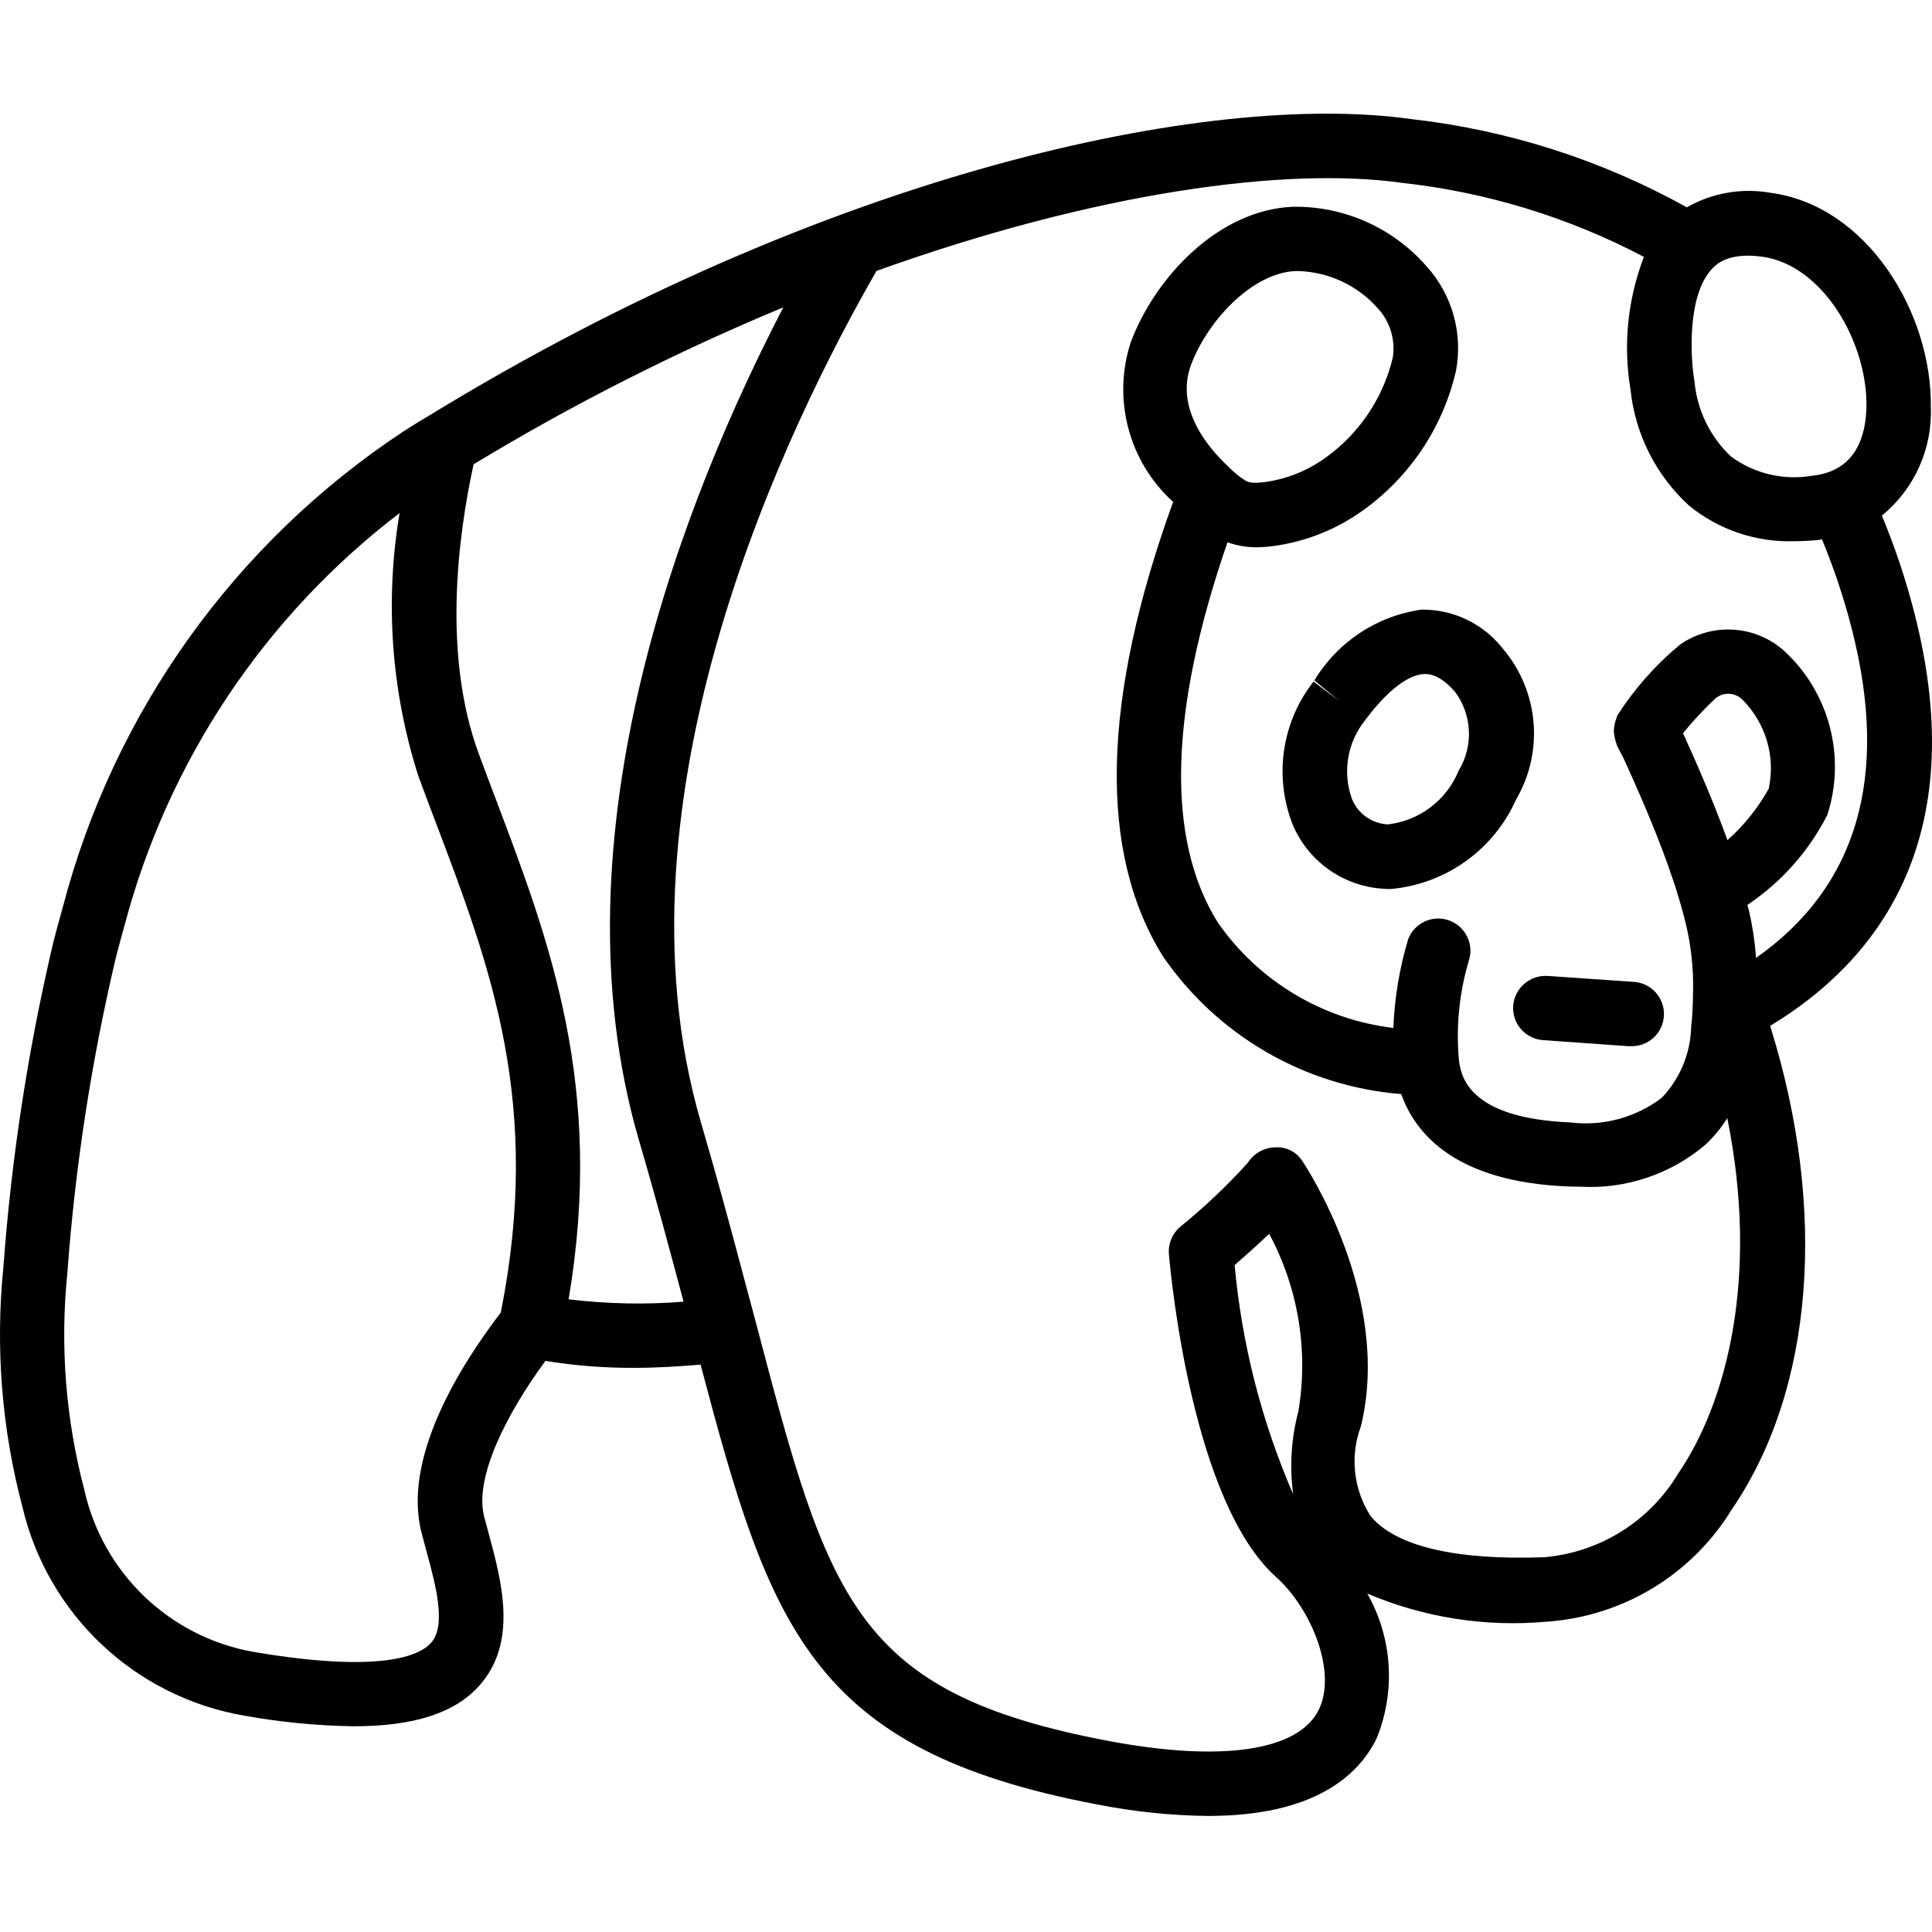 <svg height="512pt" viewBox="0 -30 512.134 512" width="512pt" xmlns="http://www.w3.org/2000/svg"><path d="m498.848 106.609c8.609-7.031 13.414-17.699 12.973-28.809.324-24.746-16.727-53.418-42.668-56.789-7.562-1.301-15.34.074-22 3.883-22.602-12.562-47.473-20.516-73.172-23.406-53.352-7.477-154.582 13.941-260.266 78.633l-.215.129c-2.254 1.305-4.43 2.688-6.598 4.07-44.598 29.465-76.738 74.367-90.254 126.082-.855 3.055-1.707 6.133-2.492 9.215-6.691 28.328-11.121 57.141-13.254 86.168-2.156 21.371-.441 42.957 5.07 63.719 6.754 28.516 29.879 50.246 58.758 55.211 9.598 1.734 19.324 2.676 29.074 2.816 15.914 0 26.676-3.508 33.117-10.613 10.473-11.582 6.07-27.727 2.562-40.707l-1.117-4.156c-2.773-10.527 6.082-27.562 16.211-41.375 7.852 1.273 15.797 1.891 23.75 1.84 5.52 0 11.375-.348 17.383-.852 18.422 69.719 29.285 102.203 105.008 116.566 9.707 1.926 19.57 2.957 29.469 3.07 27.859 0 39.754-10.434 44.73-20.547 5.094-12.504 4.18-26.652-2.477-38.402 14.973 6.363 31.281 8.922 47.48 7.461 20.191-1.355 38.477-12.402 49.066-29.645 21.871-31.891 25.5-79.531 10.242-128.301 27.512-16.59 53.801-48.562 38.281-109.285-2.262-8.855-5.156-17.535-8.664-25.977zm-31.863-68.648c16.164 2.09 28 22.656 27.77 39.637-.113 7.746-2.688 17.238-14.387 18.441-7.586 1.301-15.371-.547-21.559-5.121-5.398-5.117-8.801-11.992-9.59-19.387 0-.285-.059-.555-.102-.855-.941-5.402-2.066-22.426 4.777-29.559 1.023-1.066 4.156-4.336 13.09-3.156zm-355.207 338.406 1.16 4.344c2.559 9.387 5.496 20.102 1.289 24.746-3.023 3.336-13.074 8.07-46.723 2.414-22.406-3.848-40.258-20.871-45.164-43.066-4.934-18.734-6.453-38.203-4.48-57.473 2.062-28.137 6.359-56.062 12.844-83.516.742-2.91 1.527-5.828 2.352-8.73 11.504-43.461 37.137-81.863 72.867-109.148-3.934 23.316-2.223 47.238 4.992 69.758 1.543 4.184 3.105 8.352 4.695 12.512 14.504 38.254 28.16 74.434 17.133 129.664-10.727 14.02-26.203 38.586-20.965 58.496zm38.945-62.012c9.539-56.262-5.008-94.848-19.148-132.191-1.562-4.113-3.125-8.227-4.641-12.355-9.766-26.453-5.445-58.23-1.395-76.801 26.285-15.91 53.727-29.816 82.102-41.602-25.695 49.496-61.926 139.48-38.289 220.715 4.512 15.363 8.25 29.406 11.656 42.164l.188.699c-10.152.809-20.363.598-30.473-.629zm307.199-121.688c-3.812-10.512-8.25-20.59-11.793-28.391 2.648-3.23 5.5-6.293 8.535-9.164 2.176-1.863 5.438-1.664 7.371.453 6.066 6.156 8.633 14.953 6.828 23.406-2.859 5.156-6.57 9.785-10.984 13.695zm7.562 31.234c-.293-4.289-.934-8.543-1.914-12.727-.102-.441-.273-.902-.383-1.355 9-6.016 16.305-14.242 21.215-23.895 4.941-15.395.551-32.266-11.273-43.297-7.676-6.992-19.16-7.773-27.707-1.879-6.527 5.391-12.176 11.766-16.742 18.895-.074.211-.137.43-.188.648-.227.551-.395 1.121-.496 1.707-.113.512-.184 1.031-.203 1.555.004.531.062 1.062.18 1.586.086.582.238 1.156.449 1.707.086.211.07.441.172.656l.938 1.816c.367.684.719 1.359.98 1.914 3.457 7.602 7.902 17.652 11.566 27.844l1.953 5.699c1.047 3.414 2.105 6.828 2.941 10.445 1.422 6.066 2.027 12.297 1.801 18.527 0 1.492-.074 2.984-.152 4.57-.078 1.195-.145 2.305-.324 3.746-.156 7.043-2.934 13.77-7.789 18.867-6.941 5.277-15.672 7.621-24.32 6.531-27.309-1.129-28.922-12.598-29.449-16.43-.836-9.051.098-18.176 2.746-26.871 1.18-4.387-1.289-8.926-5.609-10.328-4.32-1.402-8.98.828-10.602 5.074-2.289 7.641-3.609 15.543-3.926 23.516-18.789-2.242-35.719-12.414-46.523-27.945-13.867-22.188-12.871-56.133 2.559-100.797 2.406.863 4.938 1.312 7.492 1.332 1.508-.012 3.012-.113 4.504-.309 8.664-1.141 16.906-4.414 23.988-9.531 12.434-8.922 21.18-22.074 24.594-36.992 1.867-9.969-1.051-20.238-7.883-27.734-8.91-10.164-21.832-15.91-35.348-15.707-19.738.801-36.574 18.703-43.008 35.969-4.895 15.074-.492 31.621 11.246 42.273-18.934 52.266-19.934 92.875-2.68 120.48 14.48 21.055 37.676 34.461 63.148 36.488 3.746 10.582 14.445 23.262 44.051 24.484 1.133.043 2.258.066 3.359.066 12.078.695 23.961-3.277 33.195-11.094 2.234-2.098 4.191-4.473 5.828-7.066 8.535 42.207-.215 75.504-12.988 94.148-7.586 12.707-20.82 20.984-35.566 22.238-23.645.855-39.508-2.977-45.996-10.922-4.574-7.094-5.523-15.938-2.559-23.84 8.312-34.238-14.559-68.805-15.539-70.266-1.566-2.461-4.363-3.852-7.27-3.617-2.926.082-5.617 1.613-7.188 4.086-5.523 6.113-11.512 11.789-17.918 16.973-2.113 1.789-3.227 4.496-2.988 7.254.582 6.684 6.309 65.809 28.41 85.582 9.387 8.406 16.211 25.242 11.297 35.207-5.383 10.906-25.703 13.91-55.723 8.242-67.66-12.797-74.18-37.598-93.535-111.16l-2.797-10.438c-3.414-12.887-7.211-27.027-11.758-42.547-25.133-86.281 23.363-185.176 46.59-225.527 58.367-20.969 108.68-27.668 139.281-23.348 22.426 2.461 44.184 9.117 64.145 19.625-4.316 11.227-5.539 23.406-3.539 35.27 1.246 11.762 6.754 22.66 15.488 30.645 7.852 6.422 17.762 9.781 27.902 9.453 2.098 0 4.266-.121 6.492-.34.293 0 .547-.129.855-.164 3.23 7.785 5.895 15.793 7.961 23.961 9.957 39.008 1.348 68.215-25.488 87.043zm-139.973-130.367c-5.48-5.117-14.039-15.477-9.797-26.871 4.328-11.586 16.145-24.402 27.707-24.875h.855c7.996.273 15.535 3.801 20.863 9.773 3.328 3.547 4.824 8.441 4.043 13.242-2.562 10.668-8.879 20.055-17.789 26.453-4.789 3.469-10.359 5.691-16.215 6.477-3.457.438-4.438-.066-4.957-.34-1.723-1.09-3.305-2.387-4.711-3.859zm17.277 272.488c-8.363-19.289-13.602-39.793-15.512-60.73 2.73-2.375 6.059-5.344 9.156-8.305 7.715 14.383 10.441 30.922 7.75 47.02-1.906 7.176-2.379 14.656-1.395 22.016zm0 0"/><path d="m398.367 141.871c-5.18-6.621-13.156-10.445-21.562-10.336-11.812 1.652-22.246 8.551-28.391 18.773l6.605 5.418-6.828-5.117c-8.473 10.801-10.555 25.297-5.469 38.047 4.098 9.578 13.191 16.07 23.578 16.84.758.066 1.527.102 2.297.102 14.574-1.273 27.312-10.348 33.277-23.707 7.457-12.73 6.051-28.781-3.508-40.02zm-11.68 32.289c-3.172 7.844-10.371 13.328-18.773 14.301-4.219-.191-7.938-2.816-9.531-6.723-2.57-7.086-1.254-15 3.473-20.875l.223-.305c7.68-10.18 12.969-11.871 15.453-11.949h.367c1.219 0 3.941.359 7.738 4.637 4.594 6.098 5.012 14.383 1.051 20.914zm0 0"/><path d="m401.117 236.539c-.332 4.699 3.207 8.781 7.91 9.113l22.613 1.605h.605c4.711.164 8.668-3.523 8.832-8.234.164-4.715-3.523-8.668-8.234-8.832l-22.59-1.555c-4.691-.301-8.758 3.215-9.137 7.902zm0 0"/></svg>